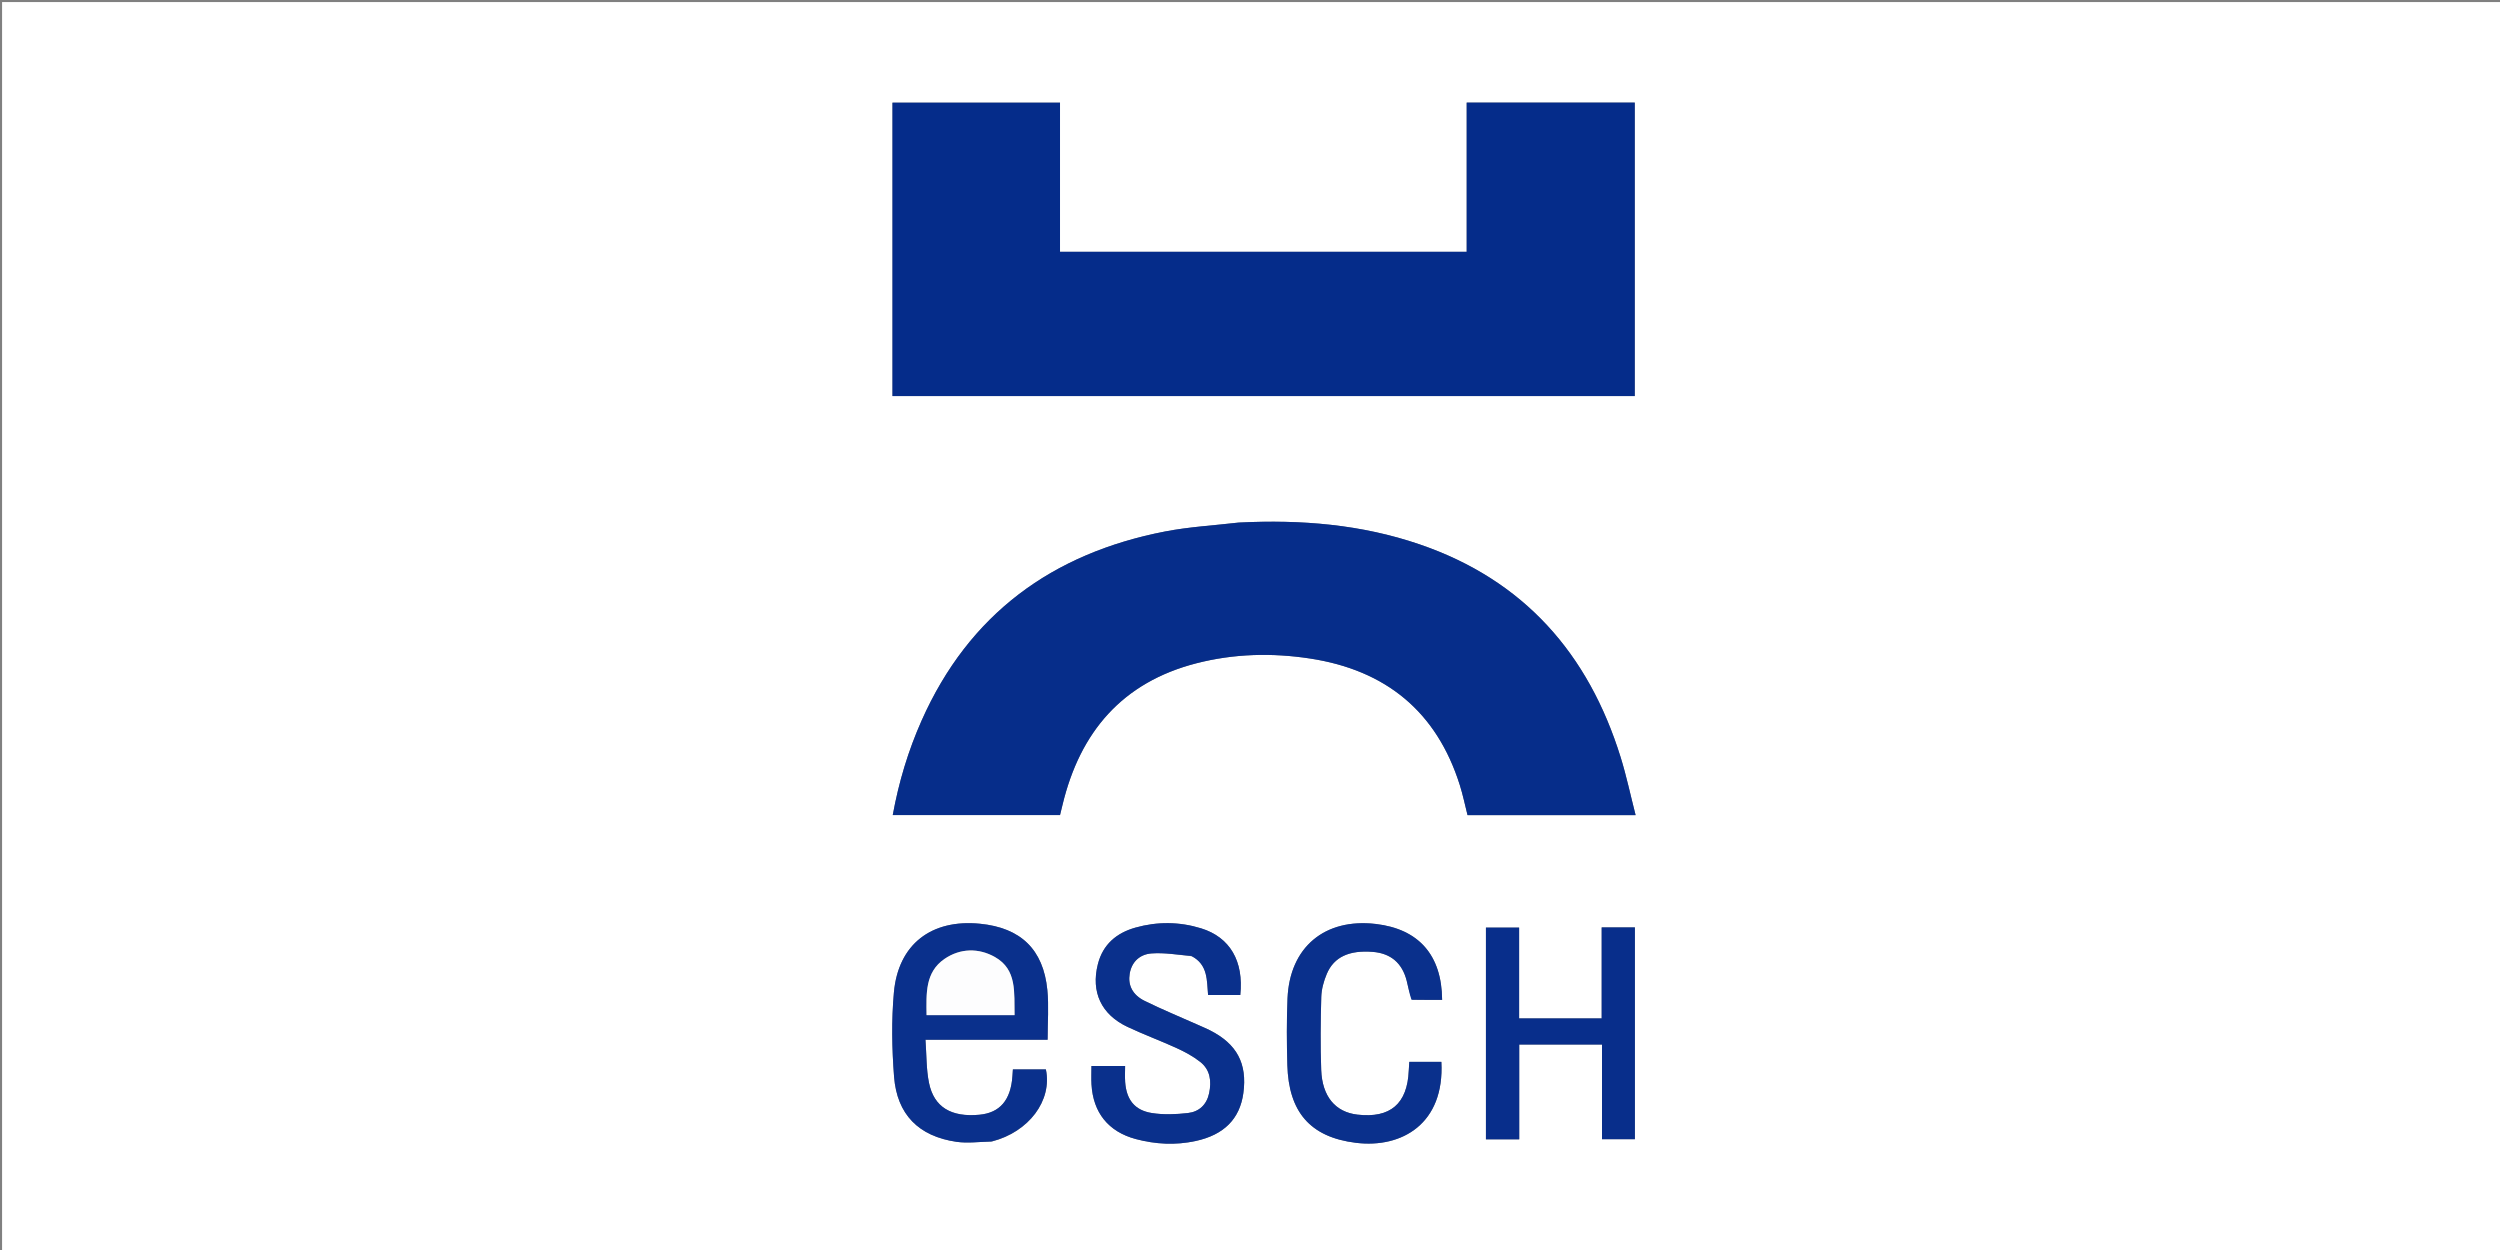 <?xml version="1.0"?>
<svg xmlns="http://www.w3.org/2000/svg" xmlns:xlink="http://www.w3.org/1999/xlink" version="1.1" id="Layer_1" x="0px" y="0px" width="100" viewBox="0 0 1200 600" enable-background="new 0 0 1200 600" xml:space="preserve" height="50">
<rect x="0" y="0" width="1200" height="600" fill="#808080" stroke="none"/>
<path fill="#FFFFFF" opacity="1" stroke="none" d=" M897,601   C598,601 299.5,601 1,601   C1,401 1,201 1,1   C401,1 801,1 1201,1   C1201,201 1201,401 1201,601   C1099.833,601 998.667,601 897,601  M616.5,120.877   C580.73,120.877 544.961,120.877 508.805,120.877   C508.805,96.682 508.805,73.084 508.805,49.286   C481.703,49.286 454.99,49.286 428.386,49.286   C428.386,96.442 428.386,143.311 428.386,190.098   C547.373,190.098 665.973,190.098 784.686,190.098   C784.686,142.987 784.686,96.105 784.686,49.248   C757.778,49.248 731.184,49.248 704.007,49.248   C704.007,73.196 704.007,96.902 704.007,120.877   C674.783,120.877 646.141,120.877 616.5,120.877  M594.312,250.839   C582.585,252.226 570.716,252.879 559.156,255.126   C505.03,265.647 465.092,294.773 442.385,345.842   C435.966,360.28 431.425,375.324 428.521,391.23   C455.528,391.23 482.09,391.23 508.814,391.23   C509.241,389.48 509.635,387.879 510.021,386.275   C518.435,351.324 538.72,327.514 574.294,318.369   C592.267,313.749 610.577,313.291 628.855,316.094   C665.127,321.657 689.58,341.493 700.718,376.867   C702.203,381.583 703.192,386.456 704.412,391.261   C731.238,391.261 757.829,391.261 785.092,391.261   C782.657,381.75 780.707,372.495 777.915,363.503   C762.466,313.748 731.475,278.447 681.492,261.315   C653.539,251.734 624.608,249.32 594.312,250.839  M476.262,547.886   C493.887,543.376 505.159,528.212 502.022,513.319   C496.742,513.319 491.483,513.319 486.187,513.319   C486.098,514.641 486.034,515.635 485.964,516.629   C485.163,528.067 479.936,534.155 470.123,535.078   C456.622,536.349 448.312,531.469 445.923,519.803   C444.579,513.243 444.766,506.369 444.221,499.065   C464.432,499.065 483.667,499.065 502.848,499.065   C502.848,490.739 503.492,482.875 502.722,475.153   C500.781,455.684 489.927,445.335 470.422,443.4   C447.083,441.084 431.148,453.22 429.07,476.417   C427.875,489.763 428.121,503.371 429.146,516.752   C430.542,534.966 440.974,545.437 459.096,548.069   C464.418,548.843 469.966,548.064 476.262,547.886  M572.169,459.015   C579.95,463.045 579.23,470.715 579.88,477.607   C585.243,477.607 590.318,477.607 595.346,477.607   C597.068,461.334 590.36,449.87 576.532,445.602   C566.102,442.383 555.472,442.301 544.992,445.258   C535.94,447.811 529.365,453.315 526.965,462.837   C523.607,476.153 528.57,486.934 541.177,492.894   C548.989,496.587 557.134,499.571 564.988,503.179   C568.887,504.971 572.77,507.071 576.119,509.716   C580.93,513.514 581.589,518.952 580.387,524.707   C579.22,530.293 575.523,533.665 570.174,534.262   C564.461,534.9 558.507,535.151 552.868,534.254   C544.592,532.937 540.67,527.786 540.079,519.373   C539.898,516.802 540.051,514.209 540.051,511.694   C534.137,511.694 529.076,511.694 523.896,511.694   C523.896,514.855 523.762,517.682 523.919,520.493   C524.677,534.07 532.051,543.253 545.21,546.752   C554.661,549.265 564.217,549.774 573.875,547.688   C587.414,544.764 595.108,537.141 596.808,524.703   C598.744,510.533 593.74,501.098 580.776,494.549   C578.997,493.651 577.154,492.876 575.333,492.064   C566.676,488.204 557.894,484.601 549.401,480.41   C543.549,477.522 541.336,472.82 542.248,467.388   C543.246,461.449 547.337,458.024 552.789,457.636   C558.952,457.198 565.222,458.279 572.169,459.015  M713.249,502.5   C713.249,517.273 713.249,532.046 713.249,546.878   C718.833,546.878 723.773,546.878 729.233,546.878   C729.233,531.603 729.233,516.54 729.233,501.362   C742.654,501.362 755.548,501.362 768.962,501.362   C768.962,516.718 768.962,531.779 768.962,546.807   C774.562,546.807 779.635,546.807 784.748,546.807   C784.748,512.767 784.748,479.021 784.748,445.159   C779.412,445.159 774.336,445.159 768.803,445.159   C768.803,459.809 768.803,474.22 768.803,488.843   C755.442,488.843 742.541,488.843 729.177,488.843   C729.177,474.185 729.177,459.774 729.177,445.252   C723.669,445.252 718.63,445.252 713.249,445.252   C713.249,464.226 713.249,482.863 713.249,502.5  M677.949,479.944   C682.711,479.944 687.472,479.944 692.224,479.944   C692.061,458.398 680.939,445.9 660.375,443.503   C635.846,440.643 619.04,454.667 618.007,479.263   C617.56,489.908 617.629,500.593 617.929,511.246   C618.557,533.593 628.753,545.836 650.851,548.552   C672.988,551.272 693.461,539.271 691.858,509.686   C686.796,509.686 681.731,509.686 676.467,509.686   C676.364,511.281 676.254,512.58 676.201,513.881   C675.552,529.805 667.352,536.843 651.559,535.024   C641.02,533.809 634.65,526.363 634.18,513.536   C633.754,501.89 633.881,490.209 634.214,478.557   C634.32,474.834 635.387,470.95 636.846,467.49   C640.299,459.304 647.675,455.986 658.985,456.905   C667.523,457.599 673.022,462.221 675.196,470.704   C675.962,473.694 676.447,476.755 677.949,479.944  z"/>
<path fill="#052C8A" opacity="1" stroke="none" d=" M617,120.877   C646.141,120.877 674.783,120.877 704.007,120.877   C704.007,96.902 704.007,73.196 704.007,49.248   C731.184,49.248 757.778,49.248 784.686,49.248   C784.686,96.105 784.686,142.987 784.686,190.098   C665.973,190.098 547.373,190.098 428.386,190.098   C428.386,143.311 428.386,96.442 428.386,49.286   C454.99,49.286 481.703,49.286 508.805,49.286   C508.805,73.084 508.805,96.682 508.805,120.877   C544.961,120.877 580.73,120.877 617,120.877  z"/>
<path fill="#062D8A" opacity="1" stroke="none" d=" M594.783,250.821   C624.608,249.32 653.539,251.734 681.492,261.315   C731.475,278.447 762.466,313.748 777.915,363.503   C780.707,372.495 782.657,381.75 785.092,391.261   C757.829,391.261 731.238,391.261 704.412,391.261   C703.192,386.456 702.203,381.583 700.718,376.867   C689.58,341.493 665.127,321.657 628.855,316.094   C610.577,313.291 592.267,313.749 574.294,318.369   C538.72,327.514 518.435,351.324 510.021,386.275   C509.635,387.879 509.241,389.48 508.814,391.23   C482.09,391.23 455.528,391.23 428.521,391.23   C431.425,375.324 435.966,360.28 442.385,345.842   C465.092,294.773 505.03,265.647 559.156,255.126   C570.716,252.879 582.585,252.226 594.783,250.821  z"/>
<path fill="#0A308C" opacity="1" stroke="none" d=" M475.836,547.941   C469.966,548.064 464.418,548.843 459.096,548.069   C440.974,545.437 430.542,534.966 429.146,516.752   C428.121,503.371 427.875,489.763 429.07,476.417   C431.148,453.22 447.083,441.084 470.422,443.4   C489.927,445.335 500.781,455.684 502.722,475.153   C503.492,482.875 502.848,490.739 502.848,499.065   C483.667,499.065 464.432,499.065 444.221,499.065   C444.766,506.369 444.579,513.243 445.923,519.803   C448.312,531.469 456.622,536.349 470.123,535.078   C479.936,534.155 485.163,528.067 485.964,516.629   C486.034,515.635 486.098,514.641 486.187,513.319   C491.483,513.319 496.742,513.319 502.022,513.319   C505.159,528.212 493.887,543.376 475.836,547.941  M453.515,487.271   C464.578,487.271 475.641,487.271 486.991,487.271   C486.749,476.408 488.243,465.436 477.597,459.393   C469.79,454.961 460.922,455.103 453.381,460.266   C443.994,466.694 444.638,476.922 444.754,487.271   C447.615,487.271 450.068,487.271 453.515,487.271  z"/>
<path fill="#0A308C" opacity="1" stroke="none" d=" M571.808,458.857   C565.222,458.279 558.952,457.198 552.789,457.636   C547.337,458.024 543.246,461.449 542.248,467.388   C541.336,472.82 543.549,477.522 549.401,480.41   C557.894,484.601 566.676,488.204 575.333,492.064   C577.154,492.876 578.997,493.651 580.776,494.549   C593.74,501.098 598.744,510.533 596.808,524.703   C595.108,537.141 587.414,544.764 573.875,547.688   C564.217,549.774 554.661,549.265 545.21,546.752   C532.051,543.253 524.677,534.07 523.919,520.493   C523.762,517.682 523.896,514.855 523.896,511.694   C529.076,511.694 534.137,511.694 540.051,511.694   C540.051,514.209 539.898,516.802 540.079,519.373   C540.67,527.786 544.592,532.937 552.868,534.254   C558.507,535.151 564.461,534.9 570.174,534.262   C575.523,533.665 579.22,530.293 580.387,524.707   C581.589,518.952 580.93,513.514 576.119,509.716   C572.77,507.071 568.887,504.971 564.988,503.179   C557.134,499.571 548.989,496.587 541.177,492.894   C528.57,486.934 523.607,476.153 526.965,462.837   C529.365,453.315 535.94,447.811 544.992,445.258   C555.472,442.301 566.102,442.383 576.532,445.602   C590.36,449.87 597.068,461.334 595.346,477.607   C590.318,477.607 585.243,477.607 579.88,477.607   C579.23,470.715 579.95,463.045 571.808,458.857  z"/>
<path fill="#082E8B" opacity="1" stroke="none" d=" M713.249,502   C713.249,482.863 713.249,464.226 713.249,445.252   C718.63,445.252 723.669,445.252 729.177,445.252   C729.177,459.774 729.177,474.185 729.177,488.843   C742.541,488.843 755.442,488.843 768.803,488.843   C768.803,474.22 768.803,459.809 768.803,445.159   C774.336,445.159 779.412,445.159 784.748,445.159   C784.748,479.021 784.748,512.767 784.748,546.807   C779.635,546.807 774.562,546.807 768.962,546.807   C768.962,531.779 768.962,516.718 768.962,501.362   C755.548,501.362 742.654,501.362 729.233,501.362   C729.233,516.54 729.233,531.603 729.233,546.878   C723.773,546.878 718.833,546.878 713.249,546.878   C713.249,532.046 713.249,517.273 713.249,502  z"/>
<path fill="#0A308C" opacity="1" stroke="none" d=" M677.504,479.864   C676.447,476.755 675.962,473.694 675.196,470.704   C673.022,462.221 667.523,457.599 658.985,456.905   C647.675,455.986 640.299,459.304 636.846,467.49   C635.387,470.95 634.32,474.834 634.214,478.557   C633.881,490.209 633.754,501.89 634.18,513.536   C634.65,526.363 641.02,533.809 651.559,535.024   C667.352,536.843 675.552,529.805 676.201,513.881   C676.254,512.58 676.364,511.281 676.467,509.686   C681.731,509.686 686.796,509.686 691.858,509.686   C693.461,539.271 672.988,551.272 650.851,548.552   C628.753,545.836 618.557,533.593 617.929,511.246   C617.629,500.593 617.56,489.908 618.007,479.263   C619.04,454.667 635.846,440.643 660.375,443.503   C680.939,445.9 692.061,458.398 692.224,479.944   C687.472,479.944 682.711,479.944 677.504,479.864  z"/>
<path fill="#FDFDFE" opacity="1" stroke="none" d=" M453.018,487.271   C450.068,487.271 447.615,487.271 444.754,487.271   C444.638,476.922 443.994,466.694 453.381,460.266   C460.922,455.103 469.79,454.961 477.597,459.393   C488.243,465.436 486.749,476.408 486.991,487.271   C475.641,487.271 464.578,487.271 453.018,487.271  z"/>
</svg>
